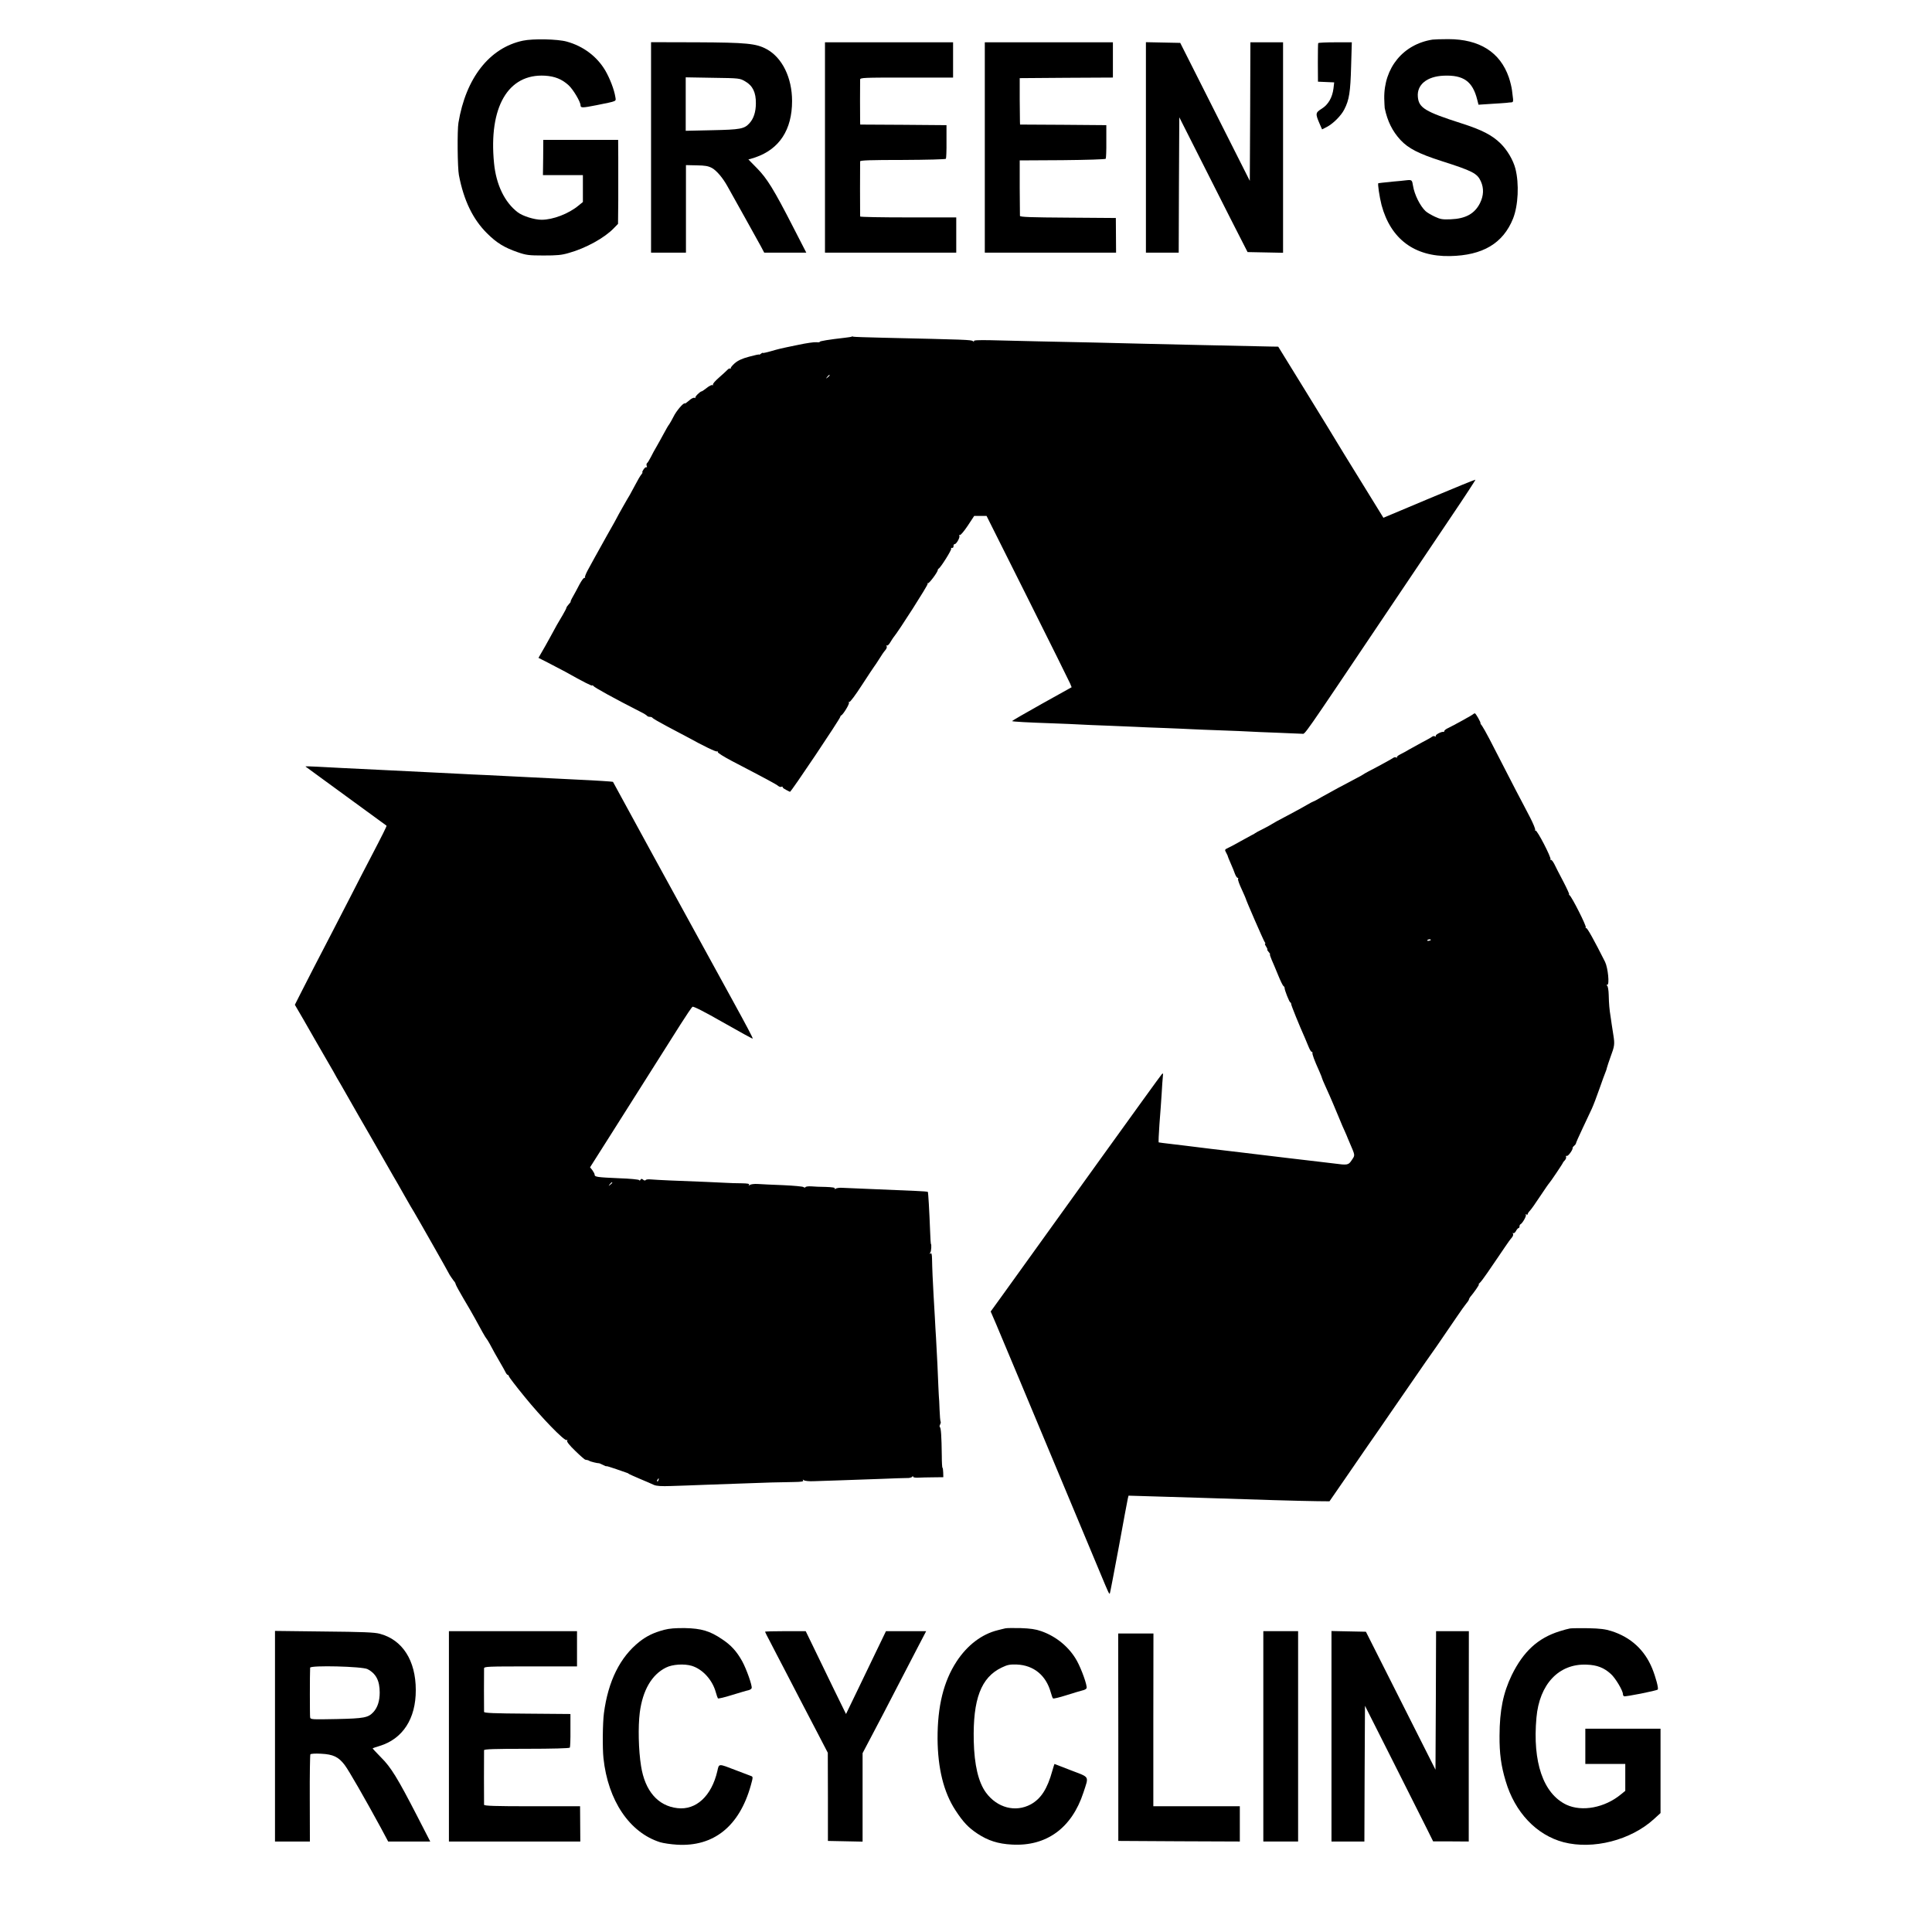 <?xml version="1.0" standalone="no"?>
<!DOCTYPE svg PUBLIC "-//W3C//DTD SVG 20010904//EN"
 "http://www.w3.org/TR/2001/REC-SVG-20010904/DTD/svg10.dtd">
<svg version="1.0" xmlns="http://www.w3.org/2000/svg"
 width="1644pt" height="1644pt" viewBox="0 0 1644 1644"
 preserveAspectRatio="xMidYMid meet">
<g transform="translate(0,1644) scale(0.1,-0.1)"
fill="#000000" stroke="none">
<path d="M4450 16094 c-284 -60 -486 -317 -549 -699 -11 -63 -8 -385 4 -445
41 -215 119 -376 239 -495 82 -82 148 -122 261 -161 72 -25 94 -28 220 -28
115 0 154 3 217 22 143 40 302 128 380 209 l37 38 2 205 c0 113 0 274 0 358
l-1 152 -318 0 -319 0 -1 -150 -2 -150 170 0 170 0 0 -114 0 -115 -37 -30
c-84 -70 -218 -121 -314 -121 -62 0 -161 31 -204 64 -111 85 -183 234 -201
417 -47 477 119 763 433 745 83 -5 144 -29 201 -81 38 -34 102 -141 102 -171
0 -23 15 -23 136 1 181 37 166 30 160 71 -10 63 -47 158 -86 225 -71 119 -186
206 -327 245 -78 22 -287 26 -373 8z"/>
<path d="M12190 16103 c-250 -39 -415 -240 -411 -501 1 -37 3 -74 4 -82 23
-111 65 -196 134 -271 67 -72 155 -117 348 -179 266 -85 305 -105 336 -173 27
-60 24 -122 -7 -185 -45 -90 -122 -133 -249 -138 -69 -3 -88 0 -135 22 -30 14
-66 35 -79 47 -47 44 -95 141 -107 215 -8 51 -10 53 -57 48 -23 -3 -73 -8
-112 -11 -38 -4 -81 -9 -95 -10 -14 -2 -28 -4 -31 -4 -8 -1 9 -115 27 -186 78
-289 280 -440 582 -434 279 5 452 108 537 319 44 111 53 296 20 425 -19 73
-69 158 -126 214 -72 71 -159 116 -335 172 -306 98 -361 131 -369 224 -10 104
77 175 220 181 168 7 246 -48 285 -204 l11 -43 107 7 c59 3 118 8 132 9 14 2
32 4 42 4 12 1 15 8 13 29 -2 15 -6 48 -9 74 -3 25 -15 75 -27 110 -74 214
-250 325 -515 325 -60 0 -120 -2 -134 -4z"/>
<path d="M5540 15185 l0 -895 148 0 149 0 0 373 0 372 91 -2 c74 -1 99 -6 131
-23 40 -23 91 -83 131 -155 63 -111 260 -467 285 -512 l28 -53 179 0 179 0
-112 218 c-164 320 -222 414 -309 502 -41 41 -73 75 -72 74 2 -1 29 6 60 17
204 70 312 235 312 479 0 199 -84 370 -217 442 -89 48 -170 56 -595 58 l-388
1 0 -896z m802 562 c63 -36 91 -94 90 -186 0 -73 -19 -131 -55 -170 -44 -48
-77 -54 -317 -59 l-225 -5 0 228 0 227 230 -4 c230 -3 231 -4 277 -31z"/>
<path d="M7020 15185 l0 -895 558 0 559 0 0 150 0 150 -409 0 c-224 0 -408 3
-409 8 -1 9 -1 454 0 469 1 9 91 12 363 12 208 1 364 5 367 10 3 5 6 71 5 148
l0 138 -367 3 -367 2 -1 23 c-1 28 -1 336 0 360 1 16 27 17 396 17 l395 0 0
150 0 150 -545 0 -545 0 0 -895z"/>
<path d="M8380 15185 l0 -895 558 0 559 0 -1 148 -1 147 -407 3 c-316 2 -408
5 -409 15 0 6 -1 116 -2 242 l0 230 363 2 c208 2 366 7 369 12 3 5 6 71 5 148
l0 138 -367 3 -367 2 -1 23 c0 12 -1 101 -2 197 l0 175 396 3 397 2 0 150 0
150 -545 0 -545 0 0 -895z"/>
<path d="M9751 15185 l0 -895 139 0 140 0 2 576 3 576 244 -483 c134 -266 265
-524 291 -574 l46 -90 151 -3 151 -3 0 896 0 895 -139 0 -139 0 -2 -590 -3
-589 -296 587 -296 587 -146 3 -146 3 0 -896z"/>
<path d="M11217 16073 c-2 -5 -3 -80 -3 -168 l1 -160 69 -3 69 -3 -6 -52 c-10
-77 -44 -137 -100 -172 -54 -34 -55 -42 -18 -128 l21 -48 41 21 c52 27 122 96
148 149 42 81 52 148 58 364 l6 207 -141 0 c-77 0 -143 -3 -145 -7z"/>
<path d="M7249 13576 c-2 -2 -29 -7 -59 -10 -134 -15 -219 -29 -215 -35 2 -4
-11 -5 -28 -3 -18 2 -88 -8 -157 -23 -161 -33 -154 -32 -232 -54 -38 -11 -68
-17 -68 -14 0 3 -7 0 -15 -7 -8 -7 -15 -10 -15 -7 0 3 -38 -5 -85 -18 -61 -16
-96 -33 -123 -56 -20 -18 -36 -37 -34 -42 1 -5 -1 -6 -6 -3 -5 3 -15 -3 -23
-12 -9 -9 -41 -39 -72 -66 -31 -27 -54 -53 -50 -59 3 -6 1 -7 -4 -4 -6 4 -28
-7 -48 -23 -21 -17 -41 -30 -44 -30 -13 0 -60 -47 -54 -54 4 -4 1 -5 -7 -1 -9
3 -29 -7 -47 -24 -18 -16 -34 -27 -36 -24 -10 9 -73 -65 -96 -113 -14 -27 -30
-56 -36 -64 -7 -8 -28 -44 -47 -80 -19 -36 -47 -85 -61 -110 -15 -25 -37 -65
-49 -90 -13 -25 -27 -48 -32 -51 -5 -4 -6 -14 -3 -24 4 -9 3 -14 -2 -11 -5 3
-16 -5 -25 -19 -9 -14 -13 -25 -10 -25 4 0 0 -8 -8 -17 -9 -10 -32 -49 -52
-88 -20 -38 -41 -77 -46 -85 -16 -25 -110 -191 -110 -194 0 -2 -37 -68 -82
-147 -44 -79 -93 -166 -108 -194 -15 -27 -41 -75 -58 -106 -17 -31 -28 -60
-24 -64 4 -5 2 -5 -4 -2 -6 3 -24 -21 -43 -56 -17 -34 -43 -81 -56 -104 -14
-24 -22 -43 -19 -43 2 0 -4 -10 -16 -22 -11 -12 -20 -25 -20 -29 0 -5 -14 -32
-31 -61 -40 -66 -55 -93 -109 -193 -24 -44 -56 -101 -71 -126 l-27 -47 81 -41
c45 -23 111 -58 147 -77 155 -87 230 -125 230 -117 0 4 4 3 8 -3 9 -14 184
-110 404 -222 27 -13 50 -28 54 -33 3 -5 14 -9 24 -9 10 0 20 -4 22 -8 2 -5
57 -37 123 -72 66 -35 143 -75 170 -90 149 -82 248 -129 256 -124 5 3 8 0 7
-6 -2 -6 51 -39 117 -74 307 -160 381 -200 397 -214 9 -7 22 -11 27 -7 6 3 11
2 11 -3 0 -7 11 -15 62 -40 8 -4 428 623 428 638 0 4 3 10 8 12 17 8 73 99 66
110 -4 6 -3 8 3 5 6 -4 53 59 109 146 54 83 101 154 104 157 3 3 21 30 40 60
18 30 42 65 53 77 11 12 16 27 12 34 -5 7 -4 10 2 6 5 -3 18 8 28 26 11 18 23
37 27 42 44 52 297 449 292 457 -4 6 -3 9 2 5 9 -5 84 95 84 113 0 4 4 10 8
12 15 6 112 160 106 169 -3 5 0 8 8 7 7 -2 12 5 12 15 -1 9 3 17 10 17 15 0
48 59 39 72 -3 6 -1 8 4 5 6 -4 36 32 67 78 l56 85 53 0 52 0 349 -697 c192
-384 355 -712 362 -729 l13 -32 -255 -142 c-140 -78 -253 -144 -252 -146 5 -5
137 -12 343 -19 94 -3 199 -8 235 -10 36 -2 142 -7 235 -10 94 -4 202 -8 240
-10 39 -2 149 -7 245 -10 96 -4 200 -8 230 -10 30 -2 143 -6 250 -10 107 -4
215 -8 240 -10 25 -2 131 -6 235 -10 105 -4 201 -8 215 -9 28 -1 -13 -59 715
1024 191 283 440 654 555 825 115 170 207 311 205 313 -2 2 -179 -70 -393
-160 l-390 -164 -188 305 c-104 168 -196 318 -204 332 -8 15 -125 205 -259
423 l-244 396 -61 1 c-77 2 -256 6 -606 13 -151 4 -367 9 -480 11 -113 3 -297
7 -410 10 -113 2 -326 7 -475 10 -148 4 -336 8 -417 10 -109 2 -146 0 -141 -9
5 -8 2 -7 -8 1 -14 12 -61 13 -763 29 -137 3 -253 7 -256 9 -4 3 -9 3 -11 1z
m-189 -330 c0 -2 -8 -10 -17 -17 -16 -13 -17 -12 -4 4 13 16 21 21 21 13z"/>
<path d="M12536 10363 c-9 -9 -167 -96 -213 -118 -18 -8 -33 -20 -33 -25 0 -6
-3 -9 -7 -8 -16 5 -72 -25 -66 -35 3 -6 1 -7 -6 -3 -6 4 -18 3 -25 -3 -7 -6
-46 -28 -87 -49 -41 -22 -90 -49 -109 -60 -19 -12 -52 -30 -73 -40 -20 -10
-34 -22 -30 -27 5 -4 2 -5 -5 -1 -7 4 -18 3 -25 -2 -12 -9 -130 -74 -212 -116
-22 -12 -42 -23 -45 -26 -3 -3 -32 -19 -65 -36 -95 -49 -214 -114 -287 -155
-36 -22 -69 -39 -72 -39 -3 0 -27 -13 -53 -28 -26 -16 -102 -57 -168 -92 -66
-34 -127 -68 -135 -74 -8 -6 -42 -24 -75 -41 -33 -16 -62 -32 -65 -35 -3 -3
-16 -11 -30 -17 -14 -7 -56 -30 -95 -52 -38 -22 -85 -47 -103 -55 -30 -14 -32
-17 -20 -38 7 -13 13 -25 14 -28 1 -7 13 -37 32 -80 8 -19 16 -37 17 -40 1 -3
8 -20 14 -37 7 -18 17 -33 23 -33 5 0 7 -4 3 -9 -3 -6 10 -44 30 -86 19 -42
35 -78 35 -80 0 -10 153 -361 162 -372 6 -7 7 -13 3 -13 -4 0 0 -11 9 -25 9
-14 13 -25 10 -25 -4 0 1 -9 11 -20 10 -11 15 -20 12 -20 -4 0 3 -21 14 -47
12 -27 37 -86 56 -133 19 -47 39 -88 45 -91 5 -3 9 -10 9 -15 -2 -15 41 -124
49 -124 3 0 7 -6 7 -14 0 -11 68 -179 118 -291 7 -16 21 -49 30 -72 10 -24 21
-43 26 -43 5 0 8 -3 7 -7 -3 -14 13 -58 61 -165 11 -26 21 -50 21 -54 0 -3 12
-31 26 -62 14 -31 32 -70 39 -87 7 -16 20 -46 28 -65 8 -19 32 -75 52 -124 20
-49 40 -96 45 -105 4 -9 12 -27 18 -41 5 -14 17 -41 25 -60 50 -117 49 -107
20 -151 -29 -44 -35 -45 -155 -29 -40 5 -93 11 -118 14 -73 8 -458 54 -680 81
-113 14 -223 27 -245 29 -22 3 -116 14 -210 26 -93 11 -183 22 -200 24 -16 2
-32 4 -35 5 -3 0 0 70 6 154 7 83 15 202 19 262 3 61 8 125 10 144 3 29 2 32
-9 20 -8 -8 -240 -329 -517 -714 -542 -754 -668 -929 -832 -1157 l-107 -148
44 -102 c24 -57 118 -281 209 -498 322 -771 609 -1457 679 -1625 74 -178 76
-181 82 -174 2 2 36 180 76 394 39 215 74 401 77 414 l6 24 236 -7 c130 -4
295 -9 366 -11 462 -16 891 -28 1004 -29 l104 -1 138 200 c184 268 209 304
290 420 38 55 74 107 79 115 30 44 302 438 312 452 40 55 120 170 268 388 30
45 65 93 77 108 13 15 23 31 23 35 0 4 5 13 10 20 34 40 80 107 74 107 -5 0
-1 6 7 13 8 6 38 46 66 87 28 41 65 95 82 120 17 25 48 70 68 100 20 30 45 65
56 77 11 12 16 27 12 34 -5 7 -4 10 2 6 5 -4 16 5 23 18 7 14 17 25 22 25 4 0
8 6 8 14 0 8 3 16 8 18 16 7 52 69 46 80 -4 7 -3 8 4 4 7 -4 12 -3 12 3 0 6 8
18 18 28 10 10 49 65 87 123 39 58 72 107 76 110 9 8 119 171 119 177 0 2 7
11 16 20 8 9 13 22 10 29 -3 7 0 11 7 8 11 -4 52 53 49 68 -1 3 5 12 13 18 8
7 15 16 15 20 0 5 25 62 56 127 30 65 66 141 79 168 13 28 42 104 65 170 23
66 46 129 51 140 5 11 11 29 13 40 3 11 16 52 30 90 35 94 37 109 25 185 -5
36 -12 76 -14 90 -2 14 -7 45 -10 69 -10 62 -14 105 -16 186 -1 39 -7 73 -13
77 -8 6 -8 8 1 8 20 0 6 143 -19 195 -91 181 -153 293 -161 288 -6 -3 -7 -1
-3 5 7 12 -119 261 -138 274 -6 4 -8 8 -4 8 4 0 -18 48 -49 108 -31 59 -66
126 -77 150 -12 24 -26 39 -30 35 -5 -4 -6 -3 -2 4 8 15 -115 253 -128 246 -5
-3 -6 -1 -3 4 4 6 -16 55 -44 109 -29 55 -82 158 -120 229 -67 129 -131 253
-224 435 -27 52 -56 103 -64 114 -9 10 -15 20 -13 22 4 6 -40 84 -48 84 -4 0
-10 -3 -14 -7z m-361 -1922 c-9 -8 -36 -10 -30 -2 2 4 11 8 20 8 8 0 13 -3 10
-6z"/>
<path d="M2600 9917 c3 -3 158 -116 345 -252 187 -136 342 -249 344 -251 3 -3
-30 -70 -139 -279 -32 -60 -104 -200 -160 -310 -56 -110 -131 -254 -165 -320
-105 -201 -220 -425 -269 -522 l-47 -93 74 -127 c41 -71 85 -148 99 -173 14
-25 49 -85 78 -135 29 -49 64 -110 78 -135 13 -25 40 -72 60 -105 19 -33 46
-80 60 -105 14 -25 58 -101 97 -170 40 -69 86 -148 101 -175 30 -52 136 -238
189 -330 17 -28 61 -105 98 -171 37 -65 72 -126 78 -134 21 -34 299 -523 299
-527 0 -4 41 -64 50 -73 3 -3 6 -11 8 -19 2 -8 31 -62 66 -121 35 -58 78 -133
96 -166 52 -97 93 -169 99 -174 3 -3 16 -23 28 -45 26 -50 57 -105 95 -170 16
-27 34 -60 40 -72 6 -13 15 -23 20 -23 4 0 8 -5 8 -11 0 -5 59 -83 132 -172
145 -179 342 -382 360 -371 7 5 8 3 4 -5 -5 -8 19 -39 69 -87 42 -41 81 -75
86 -75 19 -3 24 -4 34 -10 10 -7 71 -21 80 -20 3 1 19 -6 35 -14 17 -9 30 -14
30 -11 0 2 37 -9 83 -25 45 -16 87 -30 92 -32 6 -1 12 -5 15 -8 3 -3 46 -22
95 -43 50 -21 104 -44 120 -52 22 -9 62 -12 145 -9 63 2 189 6 280 10 91 3
230 8 310 11 202 8 350 12 453 13 68 1 86 4 81 14 -6 9 -4 9 7 1 8 -6 45 -10
84 -8 39 1 147 5 240 8 94 3 247 9 340 12 94 4 188 7 210 7 22 -1 43 4 47 11
5 7 8 7 8 0 0 -6 18 -9 43 -8 23 1 81 3 128 3 l86 1 -1 40 c-1 22 -3 40 -6 40
-3 0 -6 46 -6 103 -2 167 -7 237 -16 243 -4 3 -4 13 2 23 5 10 7 21 4 24 -3 3
-7 49 -9 103 -2 55 -4 99 -5 99 0 0 -3 43 -5 95 -3 93 -12 274 -20 415 -3 39
-7 117 -10 175 -3 58 -8 143 -11 190 -6 102 -12 235 -13 308 -1 40 -4 51 -13
46 -10 -6 -10 -4 -2 7 9 11 12 74 5 74 -1 0 -4 45 -6 100 -7 184 -16 339 -20
343 -2 2 -48 6 -102 8 -174 8 -599 26 -638 27 -17 0 -37 -3 -44 -8 -9 -5 -12
-4 -8 2 5 7 -21 11 -76 13 -45 0 -101 3 -125 5 -23 1 -45 -1 -48 -7 -4 -5 -10
-5 -17 1 -7 5 -84 12 -172 16 -88 3 -185 8 -215 10 -32 2 -61 -2 -69 -8 -12
-9 -13 -9 -7 1 5 9 -10 12 -66 13 -40 0 -100 2 -133 4 -59 3 -229 11 -475 20
-69 3 -142 7 -163 9 -20 2 -40 0 -43 -6 -3 -5 -12 -4 -21 3 -11 10 -16 10 -23
0 -4 -8 -9 -9 -11 -3 -2 5 -77 13 -174 16 -184 8 -205 11 -205 30 0 7 -9 24
-19 38 l-20 25 158 249 c138 219 255 403 613 969 49 77 94 144 101 148 8 5
103 -43 260 -133 137 -78 250 -140 252 -138 4 3 -54 112 -167 318 -91 165
-512 933 -680 1240 -51 93 -341 625 -342 627 -1 2 -150 12 -286 18 -69 3 -159
8 -200 10 -41 2 -131 7 -200 10 -69 3 -159 8 -200 10 -41 2 -131 7 -200 10
-69 3 -163 7 -210 10 -47 2 -137 7 -200 10 -186 9 -309 15 -405 20 -100 5
-244 12 -410 20 -60 3 -155 8 -210 11 -55 3 -98 4 -95 1z m2610 -3541 c0 -2
-8 -10 -17 -17 -16 -13 -17 -12 -4 4 13 16 21 21 21 13z m393 -2531 c-3 -9 -8
-14 -10 -11 -3 3 -2 9 2 15 9 16 15 13 8 -4z"/>
<path d="M5650 2571 c-91 -25 -146 -52 -209 -101 -165 -131 -266 -335 -302
-608 -11 -85 -13 -297 -4 -382 38 -361 222 -634 482 -716 26 -8 91 -18 144
-21 312 -19 531 157 628 505 19 68 19 73 3 79 -9 3 -67 25 -129 49 -153 59
-144 59 -159 -7 -49 -212 -181 -334 -340 -315 -166 19 -276 147 -309 358 -22
136 -26 335 -11 455 25 191 102 323 223 383 55 28 155 34 219 15 92 -28 176
-119 205 -225 7 -25 15 -48 18 -52 3 -4 58 9 121 29 63 19 125 38 138 40 13 3
26 11 28 18 7 18 -44 163 -81 230 -47 84 -95 137 -173 188 -102 69 -175 90
-312 93 -84 1 -133 -3 -180 -15z"/>
<path d="M8555 2584 c-11 -2 -40 -10 -65 -16 -135 -33 -259 -127 -350 -266
-111 -170 -163 -381 -162 -658 2 -252 52 -455 152 -608 66 -101 110 -148 189
-200 88 -58 174 -86 291 -92 294 -17 510 140 609 442 47 145 57 127 -104 189
-77 30 -141 55 -142 55 -1 0 -9 -26 -18 -57 -43 -156 -97 -239 -184 -287 -130
-70 -285 -30 -381 100 -65 89 -99 235 -104 439 -8 357 62 541 237 625 50 24
69 28 130 26 143 -6 248 -92 288 -236 7 -25 15 -48 19 -52 3 -5 55 8 115 27
59 19 121 37 137 41 16 3 32 12 34 19 8 19 -43 162 -82 232 -64 116 -175 208
-304 253 -48 17 -93 23 -175 26 -60 1 -119 1 -130 -2z"/>
<path d="M13360 2583 c-14 -2 -54 -13 -89 -24 -185 -58 -308 -172 -407 -373
-73 -152 -103 -298 -104 -516 -1 -151 13 -255 52 -385 78 -266 262 -460 493
-521 251 -65 572 17 769 197 l56 51 0 359 0 359 -320 0 -320 0 0 -150 0 -150
170 0 170 0 0 -114 0 -115 -37 -30 c-138 -114 -331 -150 -464 -88 -197 94
-289 362 -255 740 25 286 191 462 427 452 89 -3 148 -26 207 -80 38 -34 102
-141 102 -171 0 -7 4 -15 9 -18 10 -6 277 47 287 57 9 9 -16 103 -47 180 -65
158 -183 266 -348 318 -50 16 -97 22 -196 24 -71 1 -141 0 -155 -2z"/>
<path d="M2340 1666 l0 -896 148 0 149 0 -1 366 c-1 201 2 370 5 376 4 5 42 8
91 5 103 -5 149 -27 201 -96 34 -44 176 -292 307 -533 l63 -118 179 0 179 0
-112 218 c-166 322 -222 414 -308 499 -40 41 -72 75 -70 76 2 2 29 11 59 20
197 60 309 232 308 476 0 251 -113 428 -307 479 -44 12 -145 16 -473 19 l-418
5 0 -896z m787 571 c73 -38 104 -99 104 -199 0 -72 -18 -128 -54 -167 -44 -47
-77 -54 -313 -59 -210 -4 -221 -4 -225 14 -3 15 -3 372 0 423 2 22 444 11 488
-12z"/>
<path d="M3820 1665 l0 -895 559 0 559 0 -1 150 -1 150 -408 0 c-319 0 -408 3
-409 13 -1 16 -1 449 0 464 1 9 87 12 363 12 214 0 364 4 367 10 3 5 6 71 5
148 l0 138 -367 3 c-283 2 -367 5 -368 15 -1 16 -1 347 0 370 1 16 27 17 396
17 l395 0 0 150 0 150 -545 0 -545 0 0 -895z"/>
<path d="M6510 2555 c0 -3 20 -42 44 -87 23 -46 78 -150 121 -233 87 -169 164
-316 286 -550 l83 -160 1 -375 0 -375 148 -3 147 -3 0 377 0 376 59 112 c75
141 158 301 256 491 43 83 111 214 152 293 l74 142 -171 0 -171 0 -83 -172
c-46 -95 -123 -254 -170 -353 l-87 -180 -103 210 c-56 116 -133 274 -171 353
l-69 142 -173 0 c-95 0 -173 -2 -173 -5z"/>
<path d="M10750 1665 l0 -895 148 0 148 0 0 895 0 895 -148 0 -148 0 0 -895z"/>
<path d="M11330 1665 l0 -895 140 0 140 0 2 577 3 578 237 -470 c130 -259 261
-518 290 -577 l53 -107 152 0 151 -1 0 895 1 895 -140 0 -139 0 -2 -589 -3
-590 -296 587 -296 587 -147 3 -146 3 0 -896z"/>
<path d="M9516 1658 l0 -883 517 -3 517 -2 0 150 0 150 -368 0 -368 0 0 735 1
735 -150 0 -150 0 1 -882z"/>
</g>
</svg>
